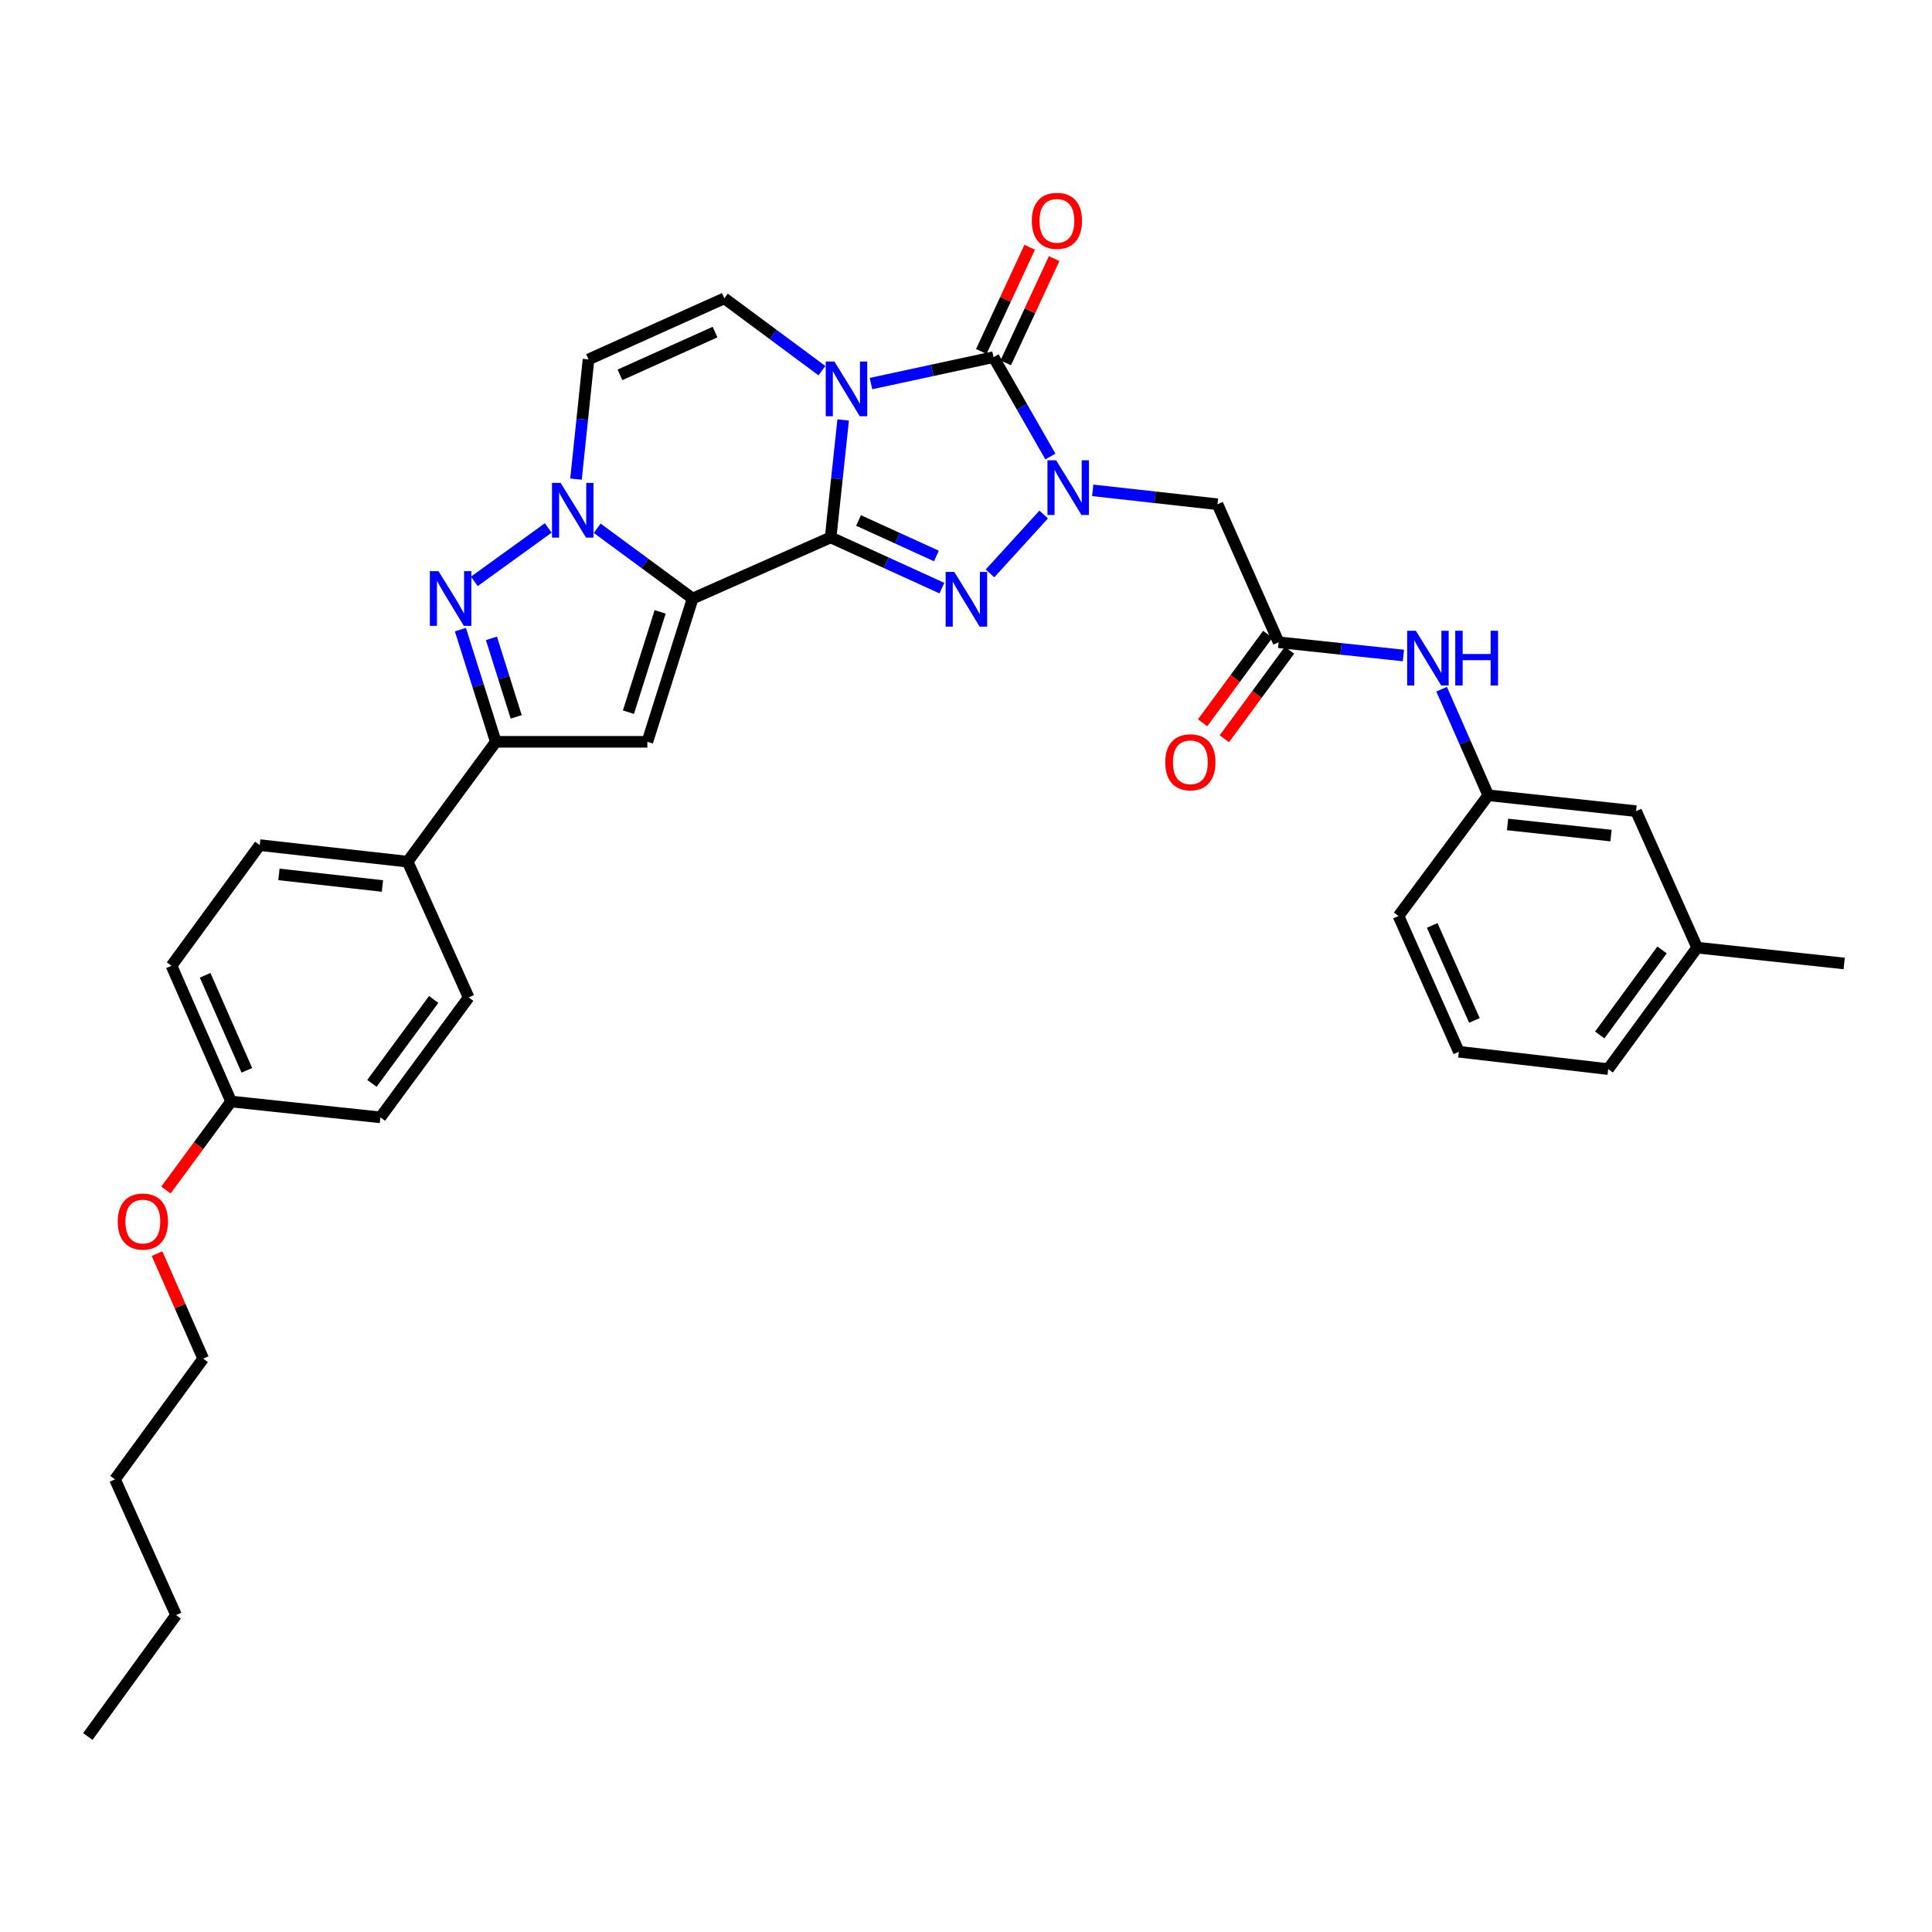 <?xml version='1.0' encoding='iso-8859-1'?>
<svg version='1.1' baseProfile='full'
              xmlns='http://www.w3.org/2000/svg'
                      xmlns:rdkit='http://www.rdkit.org/xml'
                      xmlns:xlink='http://www.w3.org/1999/xlink'
                  xml:space='preserve'
width='1000px' height='1000px' viewBox='0 0 1000 1000'>
<!-- END OF HEADER -->
<rect style='opacity:1.0;fill:#FFFFFF;stroke:none' width='1000' height='1000' x='0' y='0'> </rect>
<path class='bond-0' d='M 429.942,278.159 L 433.182,247.76' style='fill:none;fill-rule:evenodd;stroke:#000000;stroke-width:6px;stroke-linecap:butt;stroke-linejoin:miter;stroke-opacity:1' />
<path class='bond-0' d='M 433.182,247.76 L 436.422,217.362' style='fill:none;fill-rule:evenodd;stroke:#0000FF;stroke-width:6px;stroke-linecap:butt;stroke-linejoin:miter;stroke-opacity:1' />
<path class='bond-1' d='M 429.942,278.159 L 358.511,309.795' style='fill:none;fill-rule:evenodd;stroke:#000000;stroke-width:6px;stroke-linecap:butt;stroke-linejoin:miter;stroke-opacity:1' />
<path class='bond-3' d='M 429.942,278.159 L 458.736,291.286' style='fill:none;fill-rule:evenodd;stroke:#000000;stroke-width:6px;stroke-linecap:butt;stroke-linejoin:miter;stroke-opacity:1' />
<path class='bond-3' d='M 458.736,291.286 L 487.531,304.414' style='fill:none;fill-rule:evenodd;stroke:#0000FF;stroke-width:6px;stroke-linecap:butt;stroke-linejoin:miter;stroke-opacity:1' />
<path class='bond-3' d='M 444.37,269.397 L 464.526,278.587' style='fill:none;fill-rule:evenodd;stroke:#000000;stroke-width:6px;stroke-linecap:butt;stroke-linejoin:miter;stroke-opacity:1' />
<path class='bond-3' d='M 464.526,278.587 L 484.683,287.776' style='fill:none;fill-rule:evenodd;stroke:#0000FF;stroke-width:6px;stroke-linecap:butt;stroke-linejoin:miter;stroke-opacity:1' />
<path class='bond-4' d='M 450.824,198.534 L 482.534,191.698' style='fill:none;fill-rule:evenodd;stroke:#0000FF;stroke-width:6px;stroke-linecap:butt;stroke-linejoin:miter;stroke-opacity:1' />
<path class='bond-4' d='M 482.534,191.698 L 514.244,184.861' style='fill:none;fill-rule:evenodd;stroke:#000000;stroke-width:6px;stroke-linecap:butt;stroke-linejoin:miter;stroke-opacity:1' />
<path class='bond-9' d='M 425.43,191.85 L 400.175,173.131' style='fill:none;fill-rule:evenodd;stroke:#0000FF;stroke-width:6px;stroke-linecap:butt;stroke-linejoin:miter;stroke-opacity:1' />
<path class='bond-9' d='M 400.175,173.131 L 374.919,154.411' style='fill:none;fill-rule:evenodd;stroke:#000000;stroke-width:6px;stroke-linecap:butt;stroke-linejoin:miter;stroke-opacity:1' />
<path class='bond-5' d='M 358.511,309.795 L 333.812,291.614' style='fill:none;fill-rule:evenodd;stroke:#000000;stroke-width:6px;stroke-linecap:butt;stroke-linejoin:miter;stroke-opacity:1' />
<path class='bond-5' d='M 333.812,291.614 L 309.114,273.432' style='fill:none;fill-rule:evenodd;stroke:#0000FF;stroke-width:6px;stroke-linecap:butt;stroke-linejoin:miter;stroke-opacity:1' />
<path class='bond-6' d='M 358.511,309.795 L 335.07,383.956' style='fill:none;fill-rule:evenodd;stroke:#000000;stroke-width:6px;stroke-linecap:butt;stroke-linejoin:miter;stroke-opacity:1' />
<path class='bond-6' d='M 341.686,316.713 L 325.278,368.625' style='fill:none;fill-rule:evenodd;stroke:#000000;stroke-width:6px;stroke-linecap:butt;stroke-linejoin:miter;stroke-opacity:1' />
<path class='bond-2' d='M 540.203,266.316 L 512.426,296.783' style='fill:none;fill-rule:evenodd;stroke:#0000FF;stroke-width:6px;stroke-linecap:butt;stroke-linejoin:miter;stroke-opacity:1' />
<path class='bond-11' d='M 565.582,253.804 L 597.875,257.402' style='fill:none;fill-rule:evenodd;stroke:#0000FF;stroke-width:6px;stroke-linecap:butt;stroke-linejoin:miter;stroke-opacity:1' />
<path class='bond-11' d='M 597.875,257.402 L 630.168,260.999' style='fill:none;fill-rule:evenodd;stroke:#000000;stroke-width:6px;stroke-linecap:butt;stroke-linejoin:miter;stroke-opacity:1' />
<path class='bond-34' d='M 543.68,236.286 L 528.962,210.574' style='fill:none;fill-rule:evenodd;stroke:#0000FF;stroke-width:6px;stroke-linecap:butt;stroke-linejoin:miter;stroke-opacity:1' />
<path class='bond-34' d='M 528.962,210.574 L 514.244,184.861' style='fill:none;fill-rule:evenodd;stroke:#000000;stroke-width:6px;stroke-linecap:butt;stroke-linejoin:miter;stroke-opacity:1' />
<path class='bond-13' d='M 520.574,187.801 L 533.101,160.831' style='fill:none;fill-rule:evenodd;stroke:#000000;stroke-width:6px;stroke-linecap:butt;stroke-linejoin:miter;stroke-opacity:1' />
<path class='bond-13' d='M 533.101,160.831 L 545.628,133.861' style='fill:none;fill-rule:evenodd;stroke:#FF0000;stroke-width:6px;stroke-linecap:butt;stroke-linejoin:miter;stroke-opacity:1' />
<path class='bond-13' d='M 507.915,181.921 L 520.442,154.951' style='fill:none;fill-rule:evenodd;stroke:#000000;stroke-width:6px;stroke-linecap:butt;stroke-linejoin:miter;stroke-opacity:1' />
<path class='bond-13' d='M 520.442,154.951 L 532.97,127.981' style='fill:none;fill-rule:evenodd;stroke:#FF0000;stroke-width:6px;stroke-linecap:butt;stroke-linejoin:miter;stroke-opacity:1' />
<path class='bond-7' d='M 283.757,273.279 L 245.526,300.907' style='fill:none;fill-rule:evenodd;stroke:#0000FF;stroke-width:6px;stroke-linecap:butt;stroke-linejoin:miter;stroke-opacity:1' />
<path class='bond-10' d='M 298.135,247.986 L 301.377,217.013' style='fill:none;fill-rule:evenodd;stroke:#0000FF;stroke-width:6px;stroke-linecap:butt;stroke-linejoin:miter;stroke-opacity:1' />
<path class='bond-10' d='M 301.377,217.013 L 304.62,186.04' style='fill:none;fill-rule:evenodd;stroke:#000000;stroke-width:6px;stroke-linecap:butt;stroke-linejoin:miter;stroke-opacity:1' />
<path class='bond-8' d='M 335.07,383.956 L 256.622,383.956' style='fill:none;fill-rule:evenodd;stroke:#000000;stroke-width:6px;stroke-linecap:butt;stroke-linejoin:miter;stroke-opacity:1' />
<path class='bond-35' d='M 238.308,325.899 L 247.465,354.927' style='fill:none;fill-rule:evenodd;stroke:#0000FF;stroke-width:6px;stroke-linecap:butt;stroke-linejoin:miter;stroke-opacity:1' />
<path class='bond-35' d='M 247.465,354.927 L 256.622,383.956' style='fill:none;fill-rule:evenodd;stroke:#000000;stroke-width:6px;stroke-linecap:butt;stroke-linejoin:miter;stroke-opacity:1' />
<path class='bond-35' d='M 254.366,330.409 L 260.776,350.728' style='fill:none;fill-rule:evenodd;stroke:#0000FF;stroke-width:6px;stroke-linecap:butt;stroke-linejoin:miter;stroke-opacity:1' />
<path class='bond-35' d='M 260.776,350.728 L 267.186,371.048' style='fill:none;fill-rule:evenodd;stroke:#000000;stroke-width:6px;stroke-linecap:butt;stroke-linejoin:miter;stroke-opacity:1' />
<path class='bond-15' d='M 256.622,383.956 L 210.981,445.996' style='fill:none;fill-rule:evenodd;stroke:#000000;stroke-width:6px;stroke-linecap:butt;stroke-linejoin:miter;stroke-opacity:1' />
<path class='bond-36' d='M 374.919,154.411 L 304.62,186.04' style='fill:none;fill-rule:evenodd;stroke:#000000;stroke-width:6px;stroke-linecap:butt;stroke-linejoin:miter;stroke-opacity:1' />
<path class='bond-36' d='M 370.101,171.884 L 320.891,194.024' style='fill:none;fill-rule:evenodd;stroke:#000000;stroke-width:6px;stroke-linecap:butt;stroke-linejoin:miter;stroke-opacity:1' />
<path class='bond-12' d='M 630.168,260.999 L 661.82,332.437' style='fill:none;fill-rule:evenodd;stroke:#000000;stroke-width:6px;stroke-linecap:butt;stroke-linejoin:miter;stroke-opacity:1' />
<path class='bond-14' d='M 661.82,332.437 L 694.114,335.863' style='fill:none;fill-rule:evenodd;stroke:#000000;stroke-width:6px;stroke-linecap:butt;stroke-linejoin:miter;stroke-opacity:1' />
<path class='bond-14' d='M 694.114,335.863 L 726.407,339.288' style='fill:none;fill-rule:evenodd;stroke:#0000FF;stroke-width:6px;stroke-linecap:butt;stroke-linejoin:miter;stroke-opacity:1' />
<path class='bond-16' d='M 656.201,328.299 L 639.339,351.196' style='fill:none;fill-rule:evenodd;stroke:#000000;stroke-width:6px;stroke-linecap:butt;stroke-linejoin:miter;stroke-opacity:1' />
<path class='bond-16' d='M 639.339,351.196 L 622.478,374.093' style='fill:none;fill-rule:evenodd;stroke:#FF0000;stroke-width:6px;stroke-linecap:butt;stroke-linejoin:miter;stroke-opacity:1' />
<path class='bond-16' d='M 667.44,336.575 L 650.578,359.473' style='fill:none;fill-rule:evenodd;stroke:#000000;stroke-width:6px;stroke-linecap:butt;stroke-linejoin:miter;stroke-opacity:1' />
<path class='bond-16' d='M 650.578,359.473 L 633.716,382.37' style='fill:none;fill-rule:evenodd;stroke:#FF0000;stroke-width:6px;stroke-linecap:butt;stroke-linejoin:miter;stroke-opacity:1' />
<path class='bond-17' d='M 746.172,356.733 L 758.248,384.185' style='fill:none;fill-rule:evenodd;stroke:#0000FF;stroke-width:6px;stroke-linecap:butt;stroke-linejoin:miter;stroke-opacity:1' />
<path class='bond-17' d='M 758.248,384.185 L 770.324,411.638' style='fill:none;fill-rule:evenodd;stroke:#000000;stroke-width:6px;stroke-linecap:butt;stroke-linejoin:miter;stroke-opacity:1' />
<path class='bond-18' d='M 210.981,445.996 L 134.448,437.436' style='fill:none;fill-rule:evenodd;stroke:#000000;stroke-width:6px;stroke-linecap:butt;stroke-linejoin:miter;stroke-opacity:1' />
<path class='bond-18' d='M 197.95,458.583 L 144.377,452.591' style='fill:none;fill-rule:evenodd;stroke:#000000;stroke-width:6px;stroke-linecap:butt;stroke-linejoin:miter;stroke-opacity:1' />
<path class='bond-19' d='M 210.981,445.996 L 242.572,516.279' style='fill:none;fill-rule:evenodd;stroke:#000000;stroke-width:6px;stroke-linecap:butt;stroke-linejoin:miter;stroke-opacity:1' />
<path class='bond-20' d='M 770.324,411.638 L 846.818,419.849' style='fill:none;fill-rule:evenodd;stroke:#000000;stroke-width:6px;stroke-linecap:butt;stroke-linejoin:miter;stroke-opacity:1' />
<path class='bond-20' d='M 780.308,426.747 L 833.854,432.495' style='fill:none;fill-rule:evenodd;stroke:#000000;stroke-width:6px;stroke-linecap:butt;stroke-linejoin:miter;stroke-opacity:1' />
<path class='bond-27' d='M 770.324,411.638 L 723.861,474.12' style='fill:none;fill-rule:evenodd;stroke:#000000;stroke-width:6px;stroke-linecap:butt;stroke-linejoin:miter;stroke-opacity:1' />
<path class='bond-23' d='M 134.448,437.436 L 88.769,499.879' style='fill:none;fill-rule:evenodd;stroke:#000000;stroke-width:6px;stroke-linecap:butt;stroke-linejoin:miter;stroke-opacity:1' />
<path class='bond-22' d='M 242.572,516.279 L 196.892,578.343' style='fill:none;fill-rule:evenodd;stroke:#000000;stroke-width:6px;stroke-linecap:butt;stroke-linejoin:miter;stroke-opacity:1' />
<path class='bond-22' d='M 224.479,517.315 L 192.503,560.76' style='fill:none;fill-rule:evenodd;stroke:#000000;stroke-width:6px;stroke-linecap:butt;stroke-linejoin:miter;stroke-opacity:1' />
<path class='bond-24' d='M 846.818,419.849 L 878.447,490.497' style='fill:none;fill-rule:evenodd;stroke:#000000;stroke-width:6px;stroke-linecap:butt;stroke-linejoin:miter;stroke-opacity:1' />
<path class='bond-21' d='M 119.623,570.147 L 196.892,578.343' style='fill:none;fill-rule:evenodd;stroke:#000000;stroke-width:6px;stroke-linecap:butt;stroke-linejoin:miter;stroke-opacity:1' />
<path class='bond-25' d='M 119.623,570.147 L 102.761,593.044' style='fill:none;fill-rule:evenodd;stroke:#000000;stroke-width:6px;stroke-linecap:butt;stroke-linejoin:miter;stroke-opacity:1' />
<path class='bond-25' d='M 102.761,593.044 L 85.899,615.941' style='fill:none;fill-rule:evenodd;stroke:#FF0000;stroke-width:6px;stroke-linecap:butt;stroke-linejoin:miter;stroke-opacity:1' />
<path class='bond-37' d='M 119.623,570.147 L 88.769,499.879' style='fill:none;fill-rule:evenodd;stroke:#000000;stroke-width:6px;stroke-linecap:butt;stroke-linejoin:miter;stroke-opacity:1' />
<path class='bond-37' d='M 127.774,553.995 L 106.177,504.808' style='fill:none;fill-rule:evenodd;stroke:#000000;stroke-width:6px;stroke-linecap:butt;stroke-linejoin:miter;stroke-opacity:1' />
<path class='bond-30' d='M 878.447,490.497 L 954.545,498.693' style='fill:none;fill-rule:evenodd;stroke:#000000;stroke-width:6px;stroke-linecap:butt;stroke-linejoin:miter;stroke-opacity:1' />
<path class='bond-38' d='M 878.447,490.497 L 832.387,553.367' style='fill:none;fill-rule:evenodd;stroke:#000000;stroke-width:6px;stroke-linecap:butt;stroke-linejoin:miter;stroke-opacity:1' />
<path class='bond-38' d='M 860.279,491.679 L 828.037,535.688' style='fill:none;fill-rule:evenodd;stroke:#000000;stroke-width:6px;stroke-linecap:butt;stroke-linejoin:miter;stroke-opacity:1' />
<path class='bond-29' d='M 81.28,648.888 L 93.228,676.055' style='fill:none;fill-rule:evenodd;stroke:#FF0000;stroke-width:6px;stroke-linecap:butt;stroke-linejoin:miter;stroke-opacity:1' />
<path class='bond-29' d='M 93.228,676.055 L 105.177,703.223' style='fill:none;fill-rule:evenodd;stroke:#000000;stroke-width:6px;stroke-linecap:butt;stroke-linejoin:miter;stroke-opacity:1' />
<path class='bond-26' d='M 755.094,544.38 L 723.861,474.12' style='fill:none;fill-rule:evenodd;stroke:#000000;stroke-width:6px;stroke-linecap:butt;stroke-linejoin:miter;stroke-opacity:1' />
<path class='bond-26' d='M 763.163,528.171 L 741.3,478.99' style='fill:none;fill-rule:evenodd;stroke:#000000;stroke-width:6px;stroke-linecap:butt;stroke-linejoin:miter;stroke-opacity:1' />
<path class='bond-28' d='M 755.094,544.38 L 832.387,553.367' style='fill:none;fill-rule:evenodd;stroke:#000000;stroke-width:6px;stroke-linecap:butt;stroke-linejoin:miter;stroke-opacity:1' />
<path class='bond-31' d='M 105.177,703.223 L 59.505,765.713' style='fill:none;fill-rule:evenodd;stroke:#000000;stroke-width:6px;stroke-linecap:butt;stroke-linejoin:miter;stroke-opacity:1' />
<path class='bond-32' d='M 59.505,765.713 L 91.142,835.965' style='fill:none;fill-rule:evenodd;stroke:#000000;stroke-width:6px;stroke-linecap:butt;stroke-linejoin:miter;stroke-opacity:1' />
<path class='bond-33' d='M 91.142,835.965 L 45.455,898.805' style='fill:none;fill-rule:evenodd;stroke:#000000;stroke-width:6px;stroke-linecap:butt;stroke-linejoin:miter;stroke-opacity:1' />
<path  class='atom-1' d='M 431.878 187.109
L 441.158 202.109
Q 442.078 203.589, 443.558 206.269
Q 445.038 208.949, 445.118 209.109
L 445.118 187.109
L 448.878 187.109
L 448.878 215.429
L 444.998 215.429
L 435.038 199.029
Q 433.878 197.109, 432.638 194.909
Q 431.438 192.709, 431.078 192.029
L 431.078 215.429
L 427.398 215.429
L 427.398 187.109
L 431.878 187.109
' fill='#0000FF'/>
<path  class='atom-3' d='M 546.638 238.232
L 555.918 253.232
Q 556.838 254.712, 558.318 257.392
Q 559.798 260.072, 559.878 260.232
L 559.878 238.232
L 563.638 238.232
L 563.638 266.552
L 559.758 266.552
L 549.798 250.152
Q 548.638 248.232, 547.398 246.032
Q 546.198 243.832, 545.838 243.152
L 545.838 266.552
L 542.158 266.552
L 542.158 238.232
L 546.638 238.232
' fill='#0000FF'/>
<path  class='atom-4' d='M 493.942 296.031
L 503.222 311.031
Q 504.142 312.511, 505.622 315.191
Q 507.102 317.871, 507.182 318.031
L 507.182 296.031
L 510.942 296.031
L 510.942 324.351
L 507.062 324.351
L 497.102 307.951
Q 495.942 306.031, 494.702 303.831
Q 493.502 301.631, 493.142 300.951
L 493.142 324.351
L 489.462 324.351
L 489.462 296.031
L 493.942 296.031
' fill='#0000FF'/>
<path  class='atom-6' d='M 290.187 249.948
L 299.467 264.948
Q 300.387 266.428, 301.867 269.108
Q 303.347 271.788, 303.427 271.948
L 303.427 249.948
L 307.187 249.948
L 307.187 278.268
L 303.307 278.268
L 293.347 261.868
Q 292.187 259.948, 290.947 257.748
Q 289.747 255.548, 289.387 254.868
L 289.387 278.268
L 285.707 278.268
L 285.707 249.948
L 290.187 249.948
' fill='#0000FF'/>
<path  class='atom-8' d='M 226.968 295.635
L 236.248 310.635
Q 237.168 312.115, 238.648 314.795
Q 240.128 317.475, 240.208 317.635
L 240.208 295.635
L 243.968 295.635
L 243.968 323.955
L 240.088 323.955
L 230.128 307.555
Q 228.968 305.635, 227.728 303.435
Q 226.528 301.235, 226.168 300.555
L 226.168 323.955
L 222.488 323.955
L 222.488 295.635
L 226.968 295.635
' fill='#0000FF'/>
<path  class='atom-14' d='M 534.06 114.294
Q 534.06 107.494, 537.42 103.694
Q 540.78 99.894, 547.06 99.894
Q 553.34 99.894, 556.7 103.694
Q 560.06 107.494, 560.06 114.294
Q 560.06 121.174, 556.66 125.094
Q 553.26 128.974, 547.06 128.974
Q 540.82 128.974, 537.42 125.094
Q 534.06 121.214, 534.06 114.294
M 547.06 125.774
Q 551.38 125.774, 553.7 122.894
Q 556.06 119.974, 556.06 114.294
Q 556.06 108.734, 553.7 105.934
Q 551.38 103.094, 547.06 103.094
Q 542.74 103.094, 540.38 105.894
Q 538.06 108.694, 538.06 114.294
Q 538.06 120.014, 540.38 122.894
Q 542.74 125.774, 547.06 125.774
' fill='#FF0000'/>
<path  class='atom-15' d='M 732.83 326.473
L 742.11 341.473
Q 743.03 342.953, 744.51 345.633
Q 745.99 348.313, 746.07 348.473
L 746.07 326.473
L 749.83 326.473
L 749.83 354.793
L 745.95 354.793
L 735.99 338.393
Q 734.83 336.473, 733.59 334.273
Q 732.39 332.073, 732.03 331.393
L 732.03 354.793
L 728.35 354.793
L 728.35 326.473
L 732.83 326.473
' fill='#0000FF'/>
<path  class='atom-15' d='M 753.23 326.473
L 757.07 326.473
L 757.07 338.513
L 771.55 338.513
L 771.55 326.473
L 775.39 326.473
L 775.39 354.793
L 771.55 354.793
L 771.55 341.713
L 757.07 341.713
L 757.07 354.793
L 753.23 354.793
L 753.23 326.473
' fill='#0000FF'/>
<path  class='atom-17' d='M 603.133 394.558
Q 603.133 387.758, 606.493 383.958
Q 609.853 380.158, 616.133 380.158
Q 622.413 380.158, 625.773 383.958
Q 629.133 387.758, 629.133 394.558
Q 629.133 401.438, 625.733 405.358
Q 622.333 409.238, 616.133 409.238
Q 609.893 409.238, 606.493 405.358
Q 603.133 401.478, 603.133 394.558
M 616.133 406.038
Q 620.453 406.038, 622.773 403.158
Q 625.133 400.238, 625.133 394.558
Q 625.133 388.998, 622.773 386.198
Q 620.453 383.358, 616.133 383.358
Q 611.813 383.358, 609.453 386.158
Q 607.133 388.958, 607.133 394.558
Q 607.133 400.278, 609.453 403.158
Q 611.813 406.038, 616.133 406.038
' fill='#FF0000'/>
<path  class='atom-26' d='M 60.935 632.268
Q 60.935 625.468, 64.295 621.668
Q 67.655 617.868, 73.935 617.868
Q 80.215 617.868, 83.575 621.668
Q 86.935 625.468, 86.935 632.268
Q 86.935 639.148, 83.535 643.068
Q 80.135 646.948, 73.935 646.948
Q 67.695 646.948, 64.295 643.068
Q 60.935 639.188, 60.935 632.268
M 73.935 643.748
Q 78.255 643.748, 80.575 640.868
Q 82.935 637.948, 82.935 632.268
Q 82.935 626.708, 80.575 623.908
Q 78.255 621.068, 73.935 621.068
Q 69.615 621.068, 67.255 623.868
Q 64.935 626.668, 64.935 632.268
Q 64.935 637.988, 67.255 640.868
Q 69.615 643.748, 73.935 643.748
' fill='#FF0000'/>
</svg>
